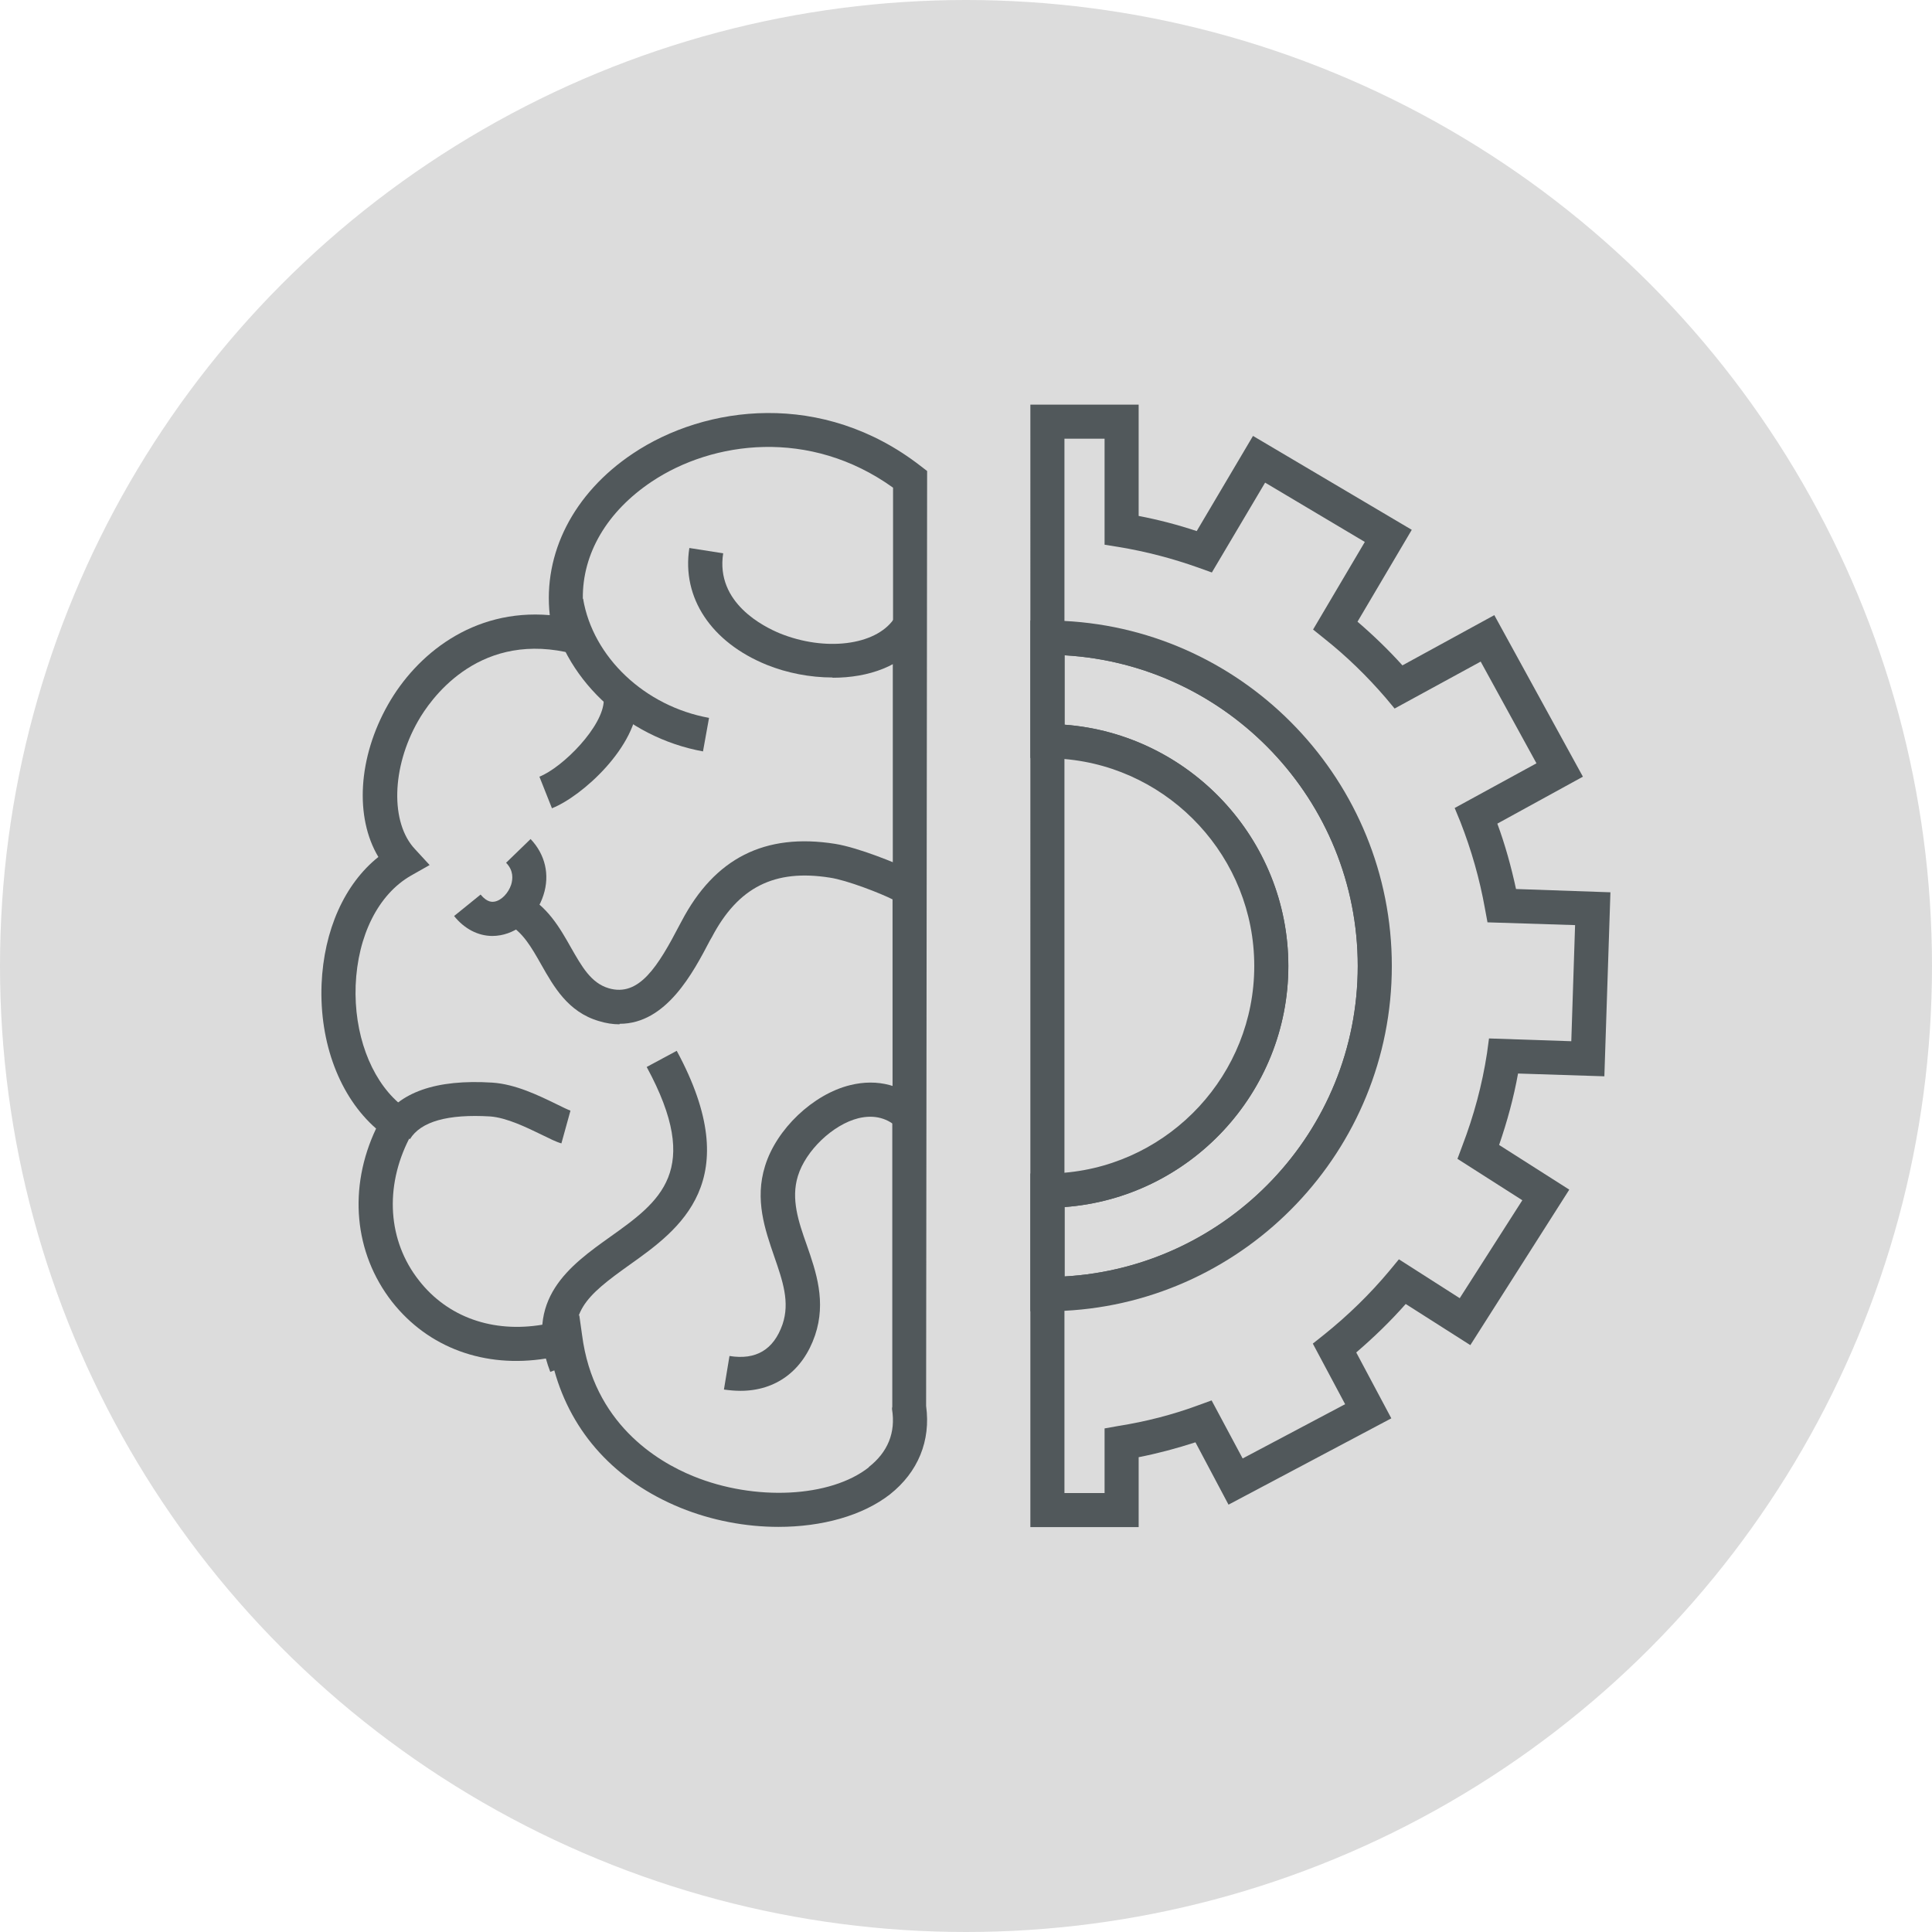 <?xml version="1.0" encoding="UTF-8"?>
<svg id="Layer_2" data-name="Layer 2" xmlns="http://www.w3.org/2000/svg" viewBox="0 0 76.54 76.54">
  <defs>
    <style>
      .cls-1 {
        fill: #dcdcdc;
      }

      .cls-2 {
        fill: #51585b;
      }
    </style>
  </defs>
  <g id="Layer_1-2" data-name="Layer 1">
    <g>
      <circle class="cls-1" cx="38.27" cy="38.27" r="38.27"/>
      <g>
        <g>
          <path class="cls-2" d="M36.73,18.66l-.26-.2c-3.88-3.01-8.52-2.42-11.4-.49-2.36,1.58-3.56,3.96-3.29,6.4-3.07-.26-5.29,1.58-6.4,3.53-1.2,2.11-1.33,4.48-.39,6.05-1.34,1.07-2.16,2.9-2.25,5.04-.09,2.33,.72,4.46,2.16,5.72-1.11,2.34-.88,4.92,.63,6.86,1.44,1.83,3.67,2.64,6.1,2.25,.07,0,.14-.02,.21-.03,.04,.17,.08,.34,.12,.5,.69,2.49,2.43,4.39,4.99,5.44,1.25,.51,2.6,.76,3.89,.76,1.72,0,3.33-.44,4.42-1.29,1.11-.88,1.62-2.12,1.43-3.5l.04-37.04Zm-2.31,39.47c-1.52,1.2-4.52,1.35-6.96,.35-1.45-.59-3.95-2.11-4.4-5.59l-.11-.78-.75,.21c-.24,.07-.47,.12-.71,.16-1.96,.33-3.75-.29-4.89-1.75-1.24-1.57-1.37-3.7-.39-5.62,.04-.09,.08-.17,.13-.25l.31-.55-.52-.35c-.12-.08-.24-.17-.35-.28-1.11-.98-1.76-2.74-1.69-4.64,.08-1.98,.9-3.61,2.19-4.35l.74-.42-.58-.63c-.98-1.04-.93-3.23,.12-5.07,.47-.83,2.29-3.48,5.85-2.74,.02,0,.05,0,.07,0l1.09,.24-.3-1.08c-.12-.43-.18-.85-.18-1.28-.02-1.77,.95-3.44,2.73-4.63,2.41-1.61,6.26-2.13,9.56,.24v5.23s-.01,1.72-.01,1.72v7.89s-.01,1.48-.01,1.48v7.37s-.01,1.48-.01,1.48v11.24s-.01,.05-.01,.05v.05c.15,.93-.17,1.7-.92,2.29Z"/>
          <path class="cls-2" d="M27.86,29.77c-3.1-.56-5.6-2.95-6.09-5.82l1.33-.23c.39,2.32,2.45,4.26,4.99,4.72l-.24,1.33Z"/>
          <path class="cls-2" d="M32.98,26.84c-.89,0-1.81-.18-2.6-.5-2.2-.89-3.38-2.66-3.07-4.63l1.34,.21c-.31,1.98,1.64,2.92,2.24,3.17,1.8,.73,3.78,.48,4.51-.55l1.11,.78c-.76,1.08-2.11,1.53-3.52,1.53Z"/>
          <path class="cls-2" d="M21.87,32.03l-.5-1.26c.93-.37,2.54-2,2.55-3.03h1.35c-.01,1.83-2.21,3.81-3.4,4.28Z"/>
          <path class="cls-2" d="M24.54,40.58c-.26,0-.53-.04-.82-.13-1.22-.36-1.78-1.36-2.28-2.24-.38-.67-.74-1.31-1.34-1.61l.61-1.21c.97,.49,1.47,1.37,1.91,2.15,.43,.75,.79,1.4,1.49,1.61,1.21,.36,1.96-.87,2.82-2.52l.07-.13c1.31-2.5,3.3-3.51,6.08-3.07,.94,.15,2.46,.78,2.91,1l-.61,1.21c-.47-.24-1.82-.77-2.5-.87-2.2-.35-3.64,.38-4.68,2.36l-.07,.12c-.67,1.28-1.73,3.31-3.58,3.31Z"/>
          <path class="cls-2" d="M19.51,37.08c-.57,0-1.11-.28-1.52-.79l1.05-.85c.27,.33,.48,.29,.55,.28,.28-.05,.55-.34,.66-.67,.07-.23,.1-.56-.2-.87l.97-.94c.58,.61,.77,1.42,.51,2.22-.26,.82-.93,1.45-1.7,1.59-.11,.02-.22,.03-.33,.03Z"/>
          <path class="cls-2" d="M29.33,55.1c-.21,0-.43-.02-.65-.05l.22-1.33c1.05,.17,1.75-.25,2.1-1.25,.3-.88,.01-1.72-.33-2.7-.36-1.05-.78-2.24-.36-3.58,.45-1.46,1.9-2.84,3.37-3.2,1.09-.27,2.11,0,2.89,.78l-.95,.96c-.44-.44-.98-.58-1.61-.43-1.01,.25-2.09,1.28-2.4,2.29-.28,.91,.02,1.8,.35,2.73,.37,1.06,.78,2.25,.33,3.58-.48,1.41-1.56,2.2-2.95,2.2Z"/>
          <path class="cls-2" d="M21.8,54.35c-1.1-2.88,.82-4.24,2.36-5.34,1.98-1.41,3.69-2.63,1.46-6.74l1.19-.64c2.79,5.16,.1,7.08-1.87,8.48-1.71,1.22-2.57,1.94-1.88,3.76l-1.26,.48Z"/>
          <path class="cls-2" d="M22.25,45.3c-.22-.06-.47-.19-.8-.35-.58-.28-1.37-.67-2.03-.72-1.68-.1-2.75,.2-3.18,.9l-1.15-.7c.71-1.16,2.19-1.68,4.41-1.54,.93,.06,1.86,.52,2.54,.85,.22,.11,.47,.23,.56,.26l-.36,1.3Z"/>
        </g>
        <g>
          <path class="cls-2" d="M63.56,42.64l.24-7.29-3.74-.13c-.19-.88-.43-1.75-.74-2.59l3.39-1.86-3.51-6.4-3.64,1.99c-.55-.61-1.15-1.19-1.78-1.73l2.15-3.64-6.29-3.72-2.23,3.77c-.75-.25-1.52-.45-2.3-.6v-4.41h-4.29V60.5h4.29v-2.77c.76-.15,1.51-.35,2.25-.59l1.31,2.47,6.45-3.42-1.39-2.61c.7-.6,1.36-1.24,1.96-1.92l2.56,1.63,3.92-6.16-2.78-1.77c.32-.93,.58-1.88,.75-2.83l3.42,.11Zm-3.25,4.91l-2.48,3.88-2.41-1.54-.38,.46c-.76,.91-1.63,1.76-2.59,2.53l-.44,.35,1.28,2.4-4.06,2.15-1.23-2.3-.55,.2c-1,.37-2.06,.64-3.13,.81l-.56,.1v2.56h-1.59V17.38h1.59v4.2l.56,.09c1.09,.18,2.15,.46,3.16,.82l.53,.19,2.11-3.56,3.95,2.35-2.05,3.47,.46,.37c.88,.7,1.69,1.49,2.42,2.34l.35,.42,3.41-1.86,2.21,4.03-3.24,1.77,.23,.56c.43,1.1,.76,2.25,.97,3.43l.1,.54,3.47,.11-.15,4.6-3.26-.11-.08,.59c-.19,1.24-.52,2.47-.98,3.67l-.19,.51,2.57,1.64Z"/>
          <g>
            <path class="cls-2" d="M42.17,25.28c-.23,0-.45-.02-.68-.02v4.1c.23,0,.46,.01,.68,.03,4.59,.36,8.19,4.2,8.19,8.88s-3.6,8.51-8.19,8.87c-.22,.02-.45,.03-.68,.03v4.1c.23,0,.45-.01,.68-.02,6.85-.37,12.3-6.04,12.3-12.98s-5.45-12.62-12.3-12.99Zm0,25.29v-2.75c4.95-.36,8.87-4.52,8.87-9.55s-3.92-9.19-8.87-9.56v-2.75c6.47,.37,11.62,5.75,11.62,12.31s-5.15,11.93-11.62,12.3Z"/>
            <path class="cls-2" d="M42.17,24.6c-.22,0-.45-.02-.68-.02h-.67v5.45h.67c.23,.01,.46,.02,.68,.04,4.2,.36,7.52,3.91,7.52,8.2s-3.32,7.83-7.52,8.19c-.22,.02-.45,.03-.68,.03h-.67v5.46h.68c.22,0,.45,0,.67-.02,7.21-.37,12.97-6.36,12.97-13.66s-5.75-13.3-12.97-13.67Zm0,25.97v-2.75c4.95-.36,8.87-4.52,8.87-9.55s-3.92-9.19-8.87-9.56v-2.75c6.47,.37,11.62,5.75,11.62,12.31s-5.15,11.93-11.62,12.3Z"/>
          </g>
        </g>
      </g>
    </g>
  </g>
</svg>
